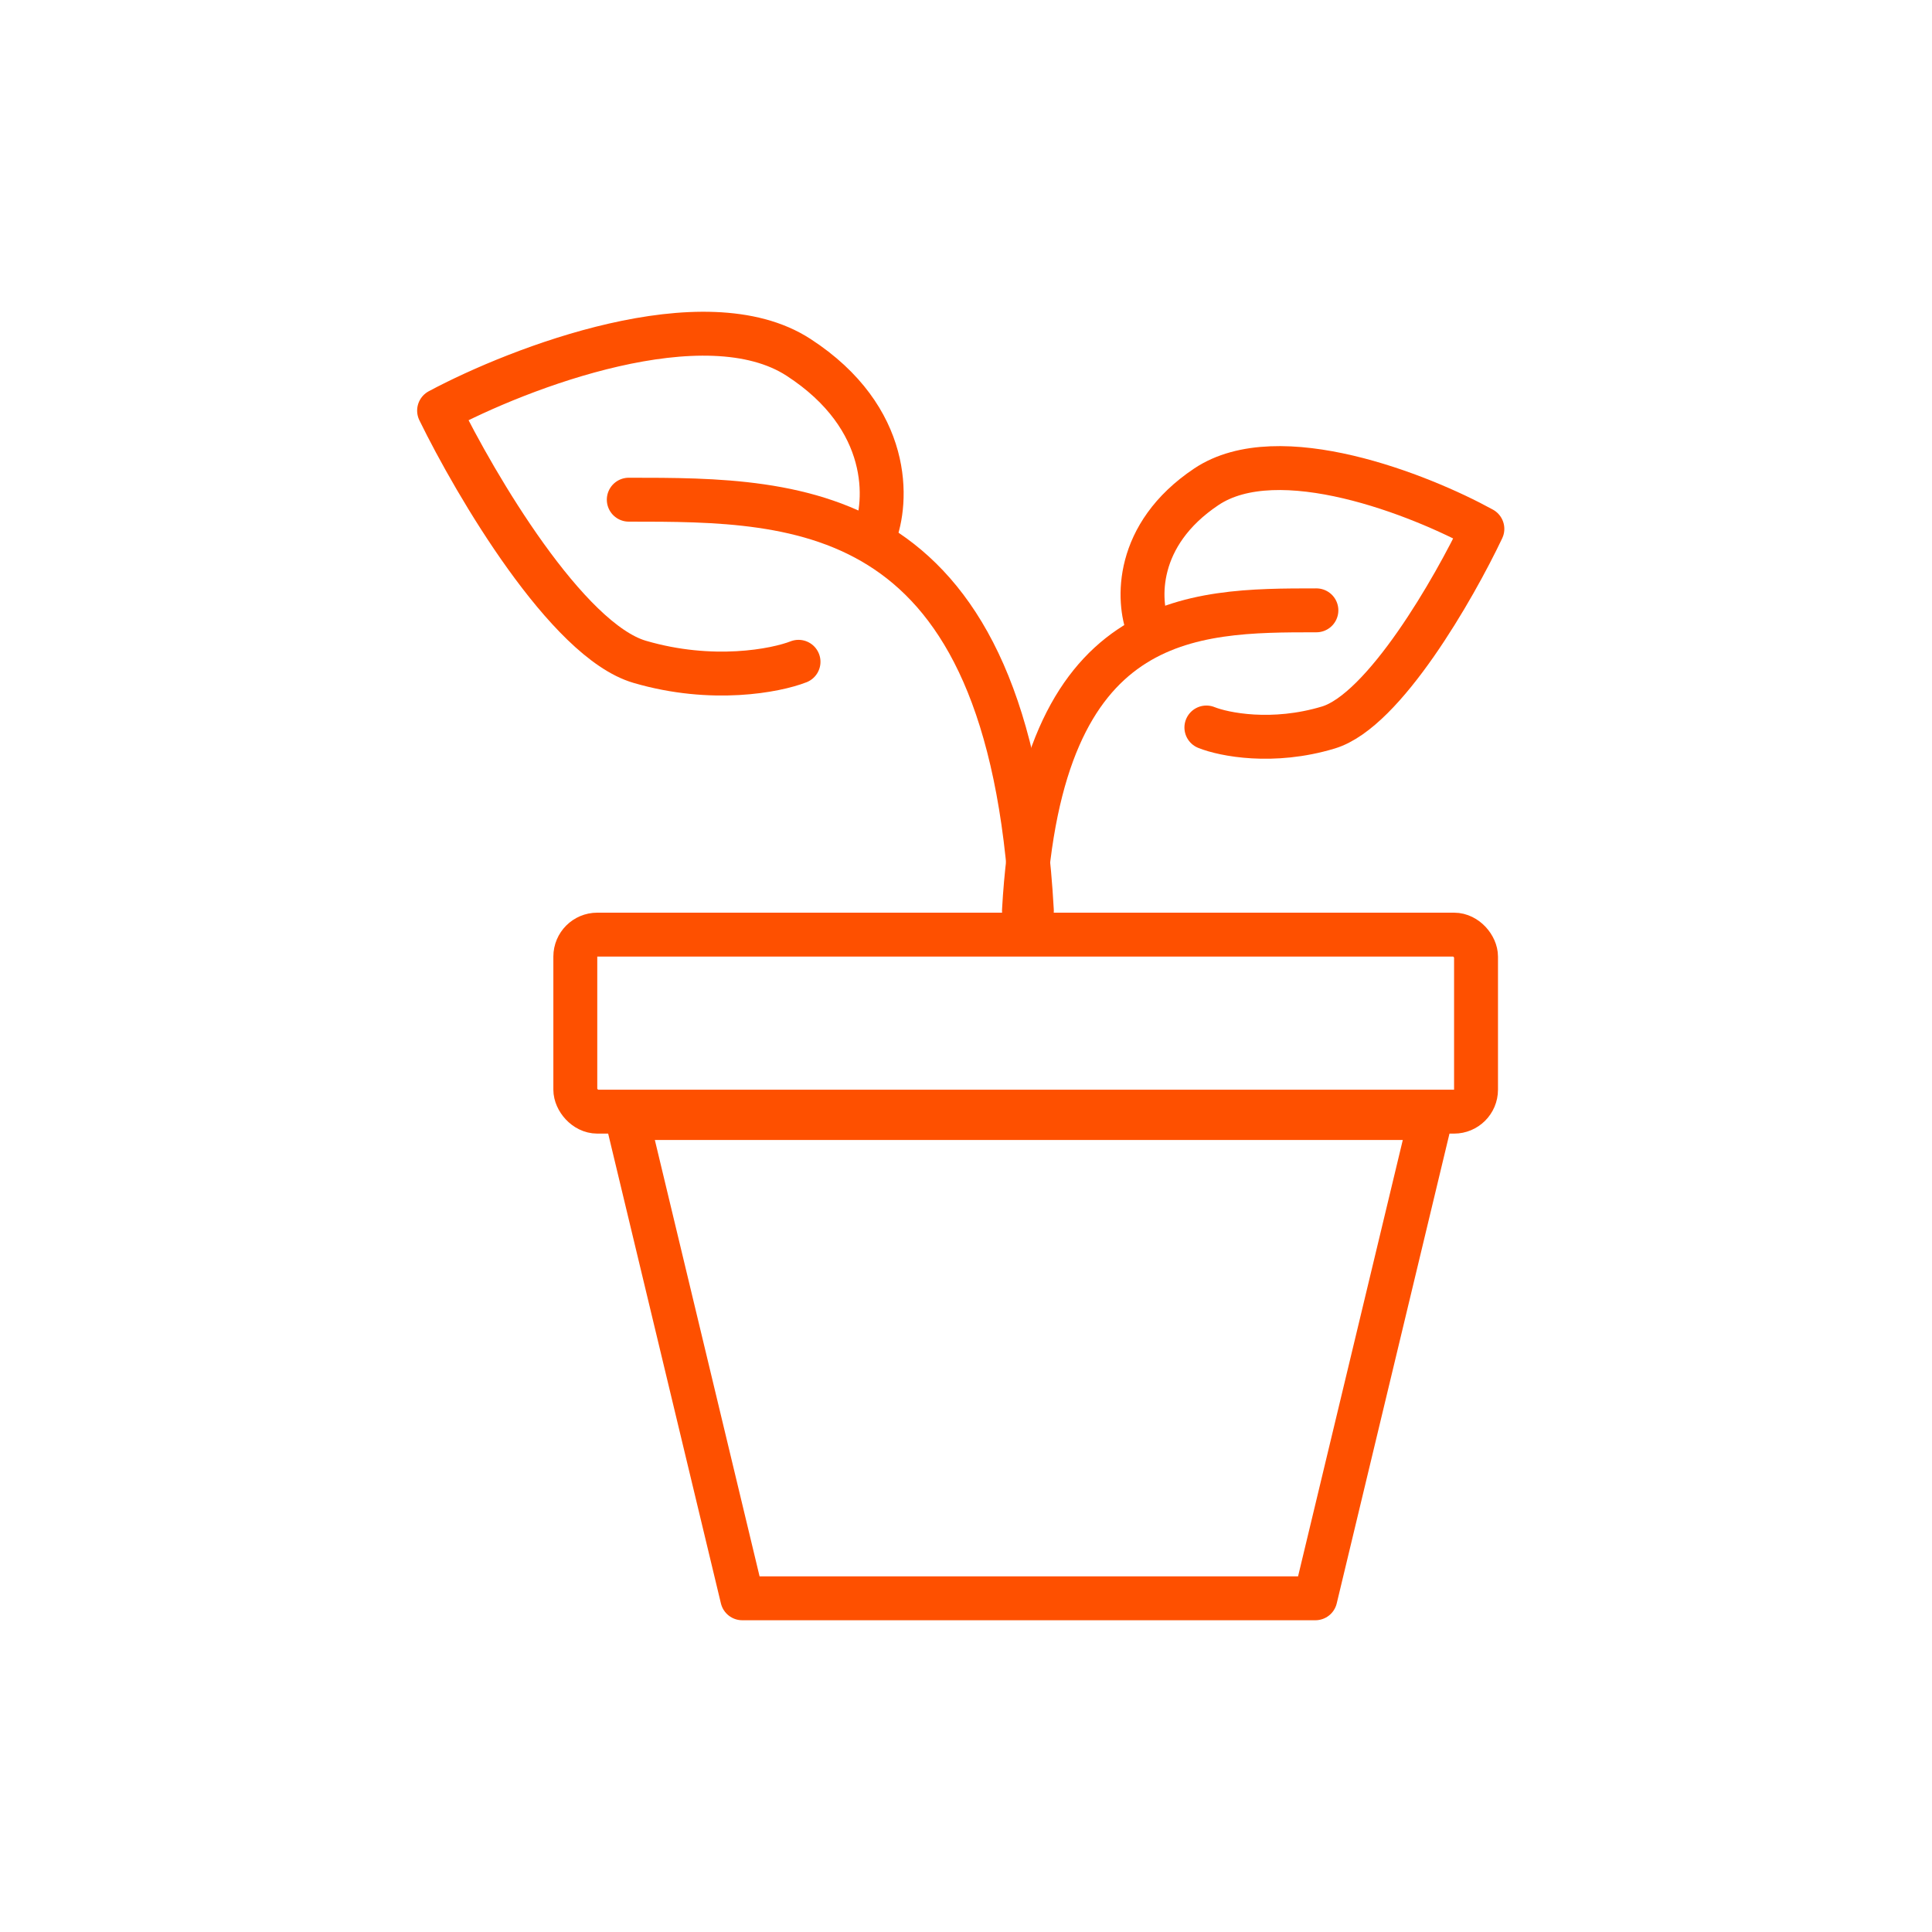 <svg xmlns="http://www.w3.org/2000/svg" fill="none" viewBox="0 0 220 220" height="220" width="220">
<rect fill="white" height="220" width="220"></rect>
<rect stroke-width="5" stroke="#FE5000" rx="2.5" height="20.157" width="102.566" y="106.428" x="65.512"></rect>
<path stroke-linejoin="round" stroke-linecap="round" stroke-width="5" stroke="#FE5000" d="M71.398 127.312L84.523 182H149.784L162.909 127.312H71.398Z"></path>
<path stroke-linejoin="round" stroke-linecap="round" stroke-width="5" stroke="#FE5000" d="M117.5 103.7C114.877 56.9 91.271 56.9 71.6 56.9"></path>
<path stroke-linejoin="round" stroke-linecap="round" stroke-width="5" stroke="#FE5000" d="M116.6 103.7C118.503 69.5 135.629 69.5 149.9 69.5"></path>
<path stroke-linejoin="round" stroke-linecap="round" stroke-width="5" stroke="#FE5000" d="M99.545 61.059C101.125 57.159 101.613 47.625 90.929 40.691C80.244 33.757 59.191 41.846 50 46.758C54.165 55.281 64.562 72.933 72.834 75.36C81.106 77.787 88.344 76.371 90.929 75.36"></path>
<path stroke-linejoin="round" stroke-linecap="round" stroke-width="5" stroke="#FE5000" d="M130.756 71.533C129.543 68.449 129.169 60.91 137.373 55.428C145.577 49.945 161.743 56.341 168.8 60.225C165.602 66.964 157.618 80.922 151.267 82.841C144.915 84.759 139.358 83.64 137.373 82.841"></path>
</svg>
